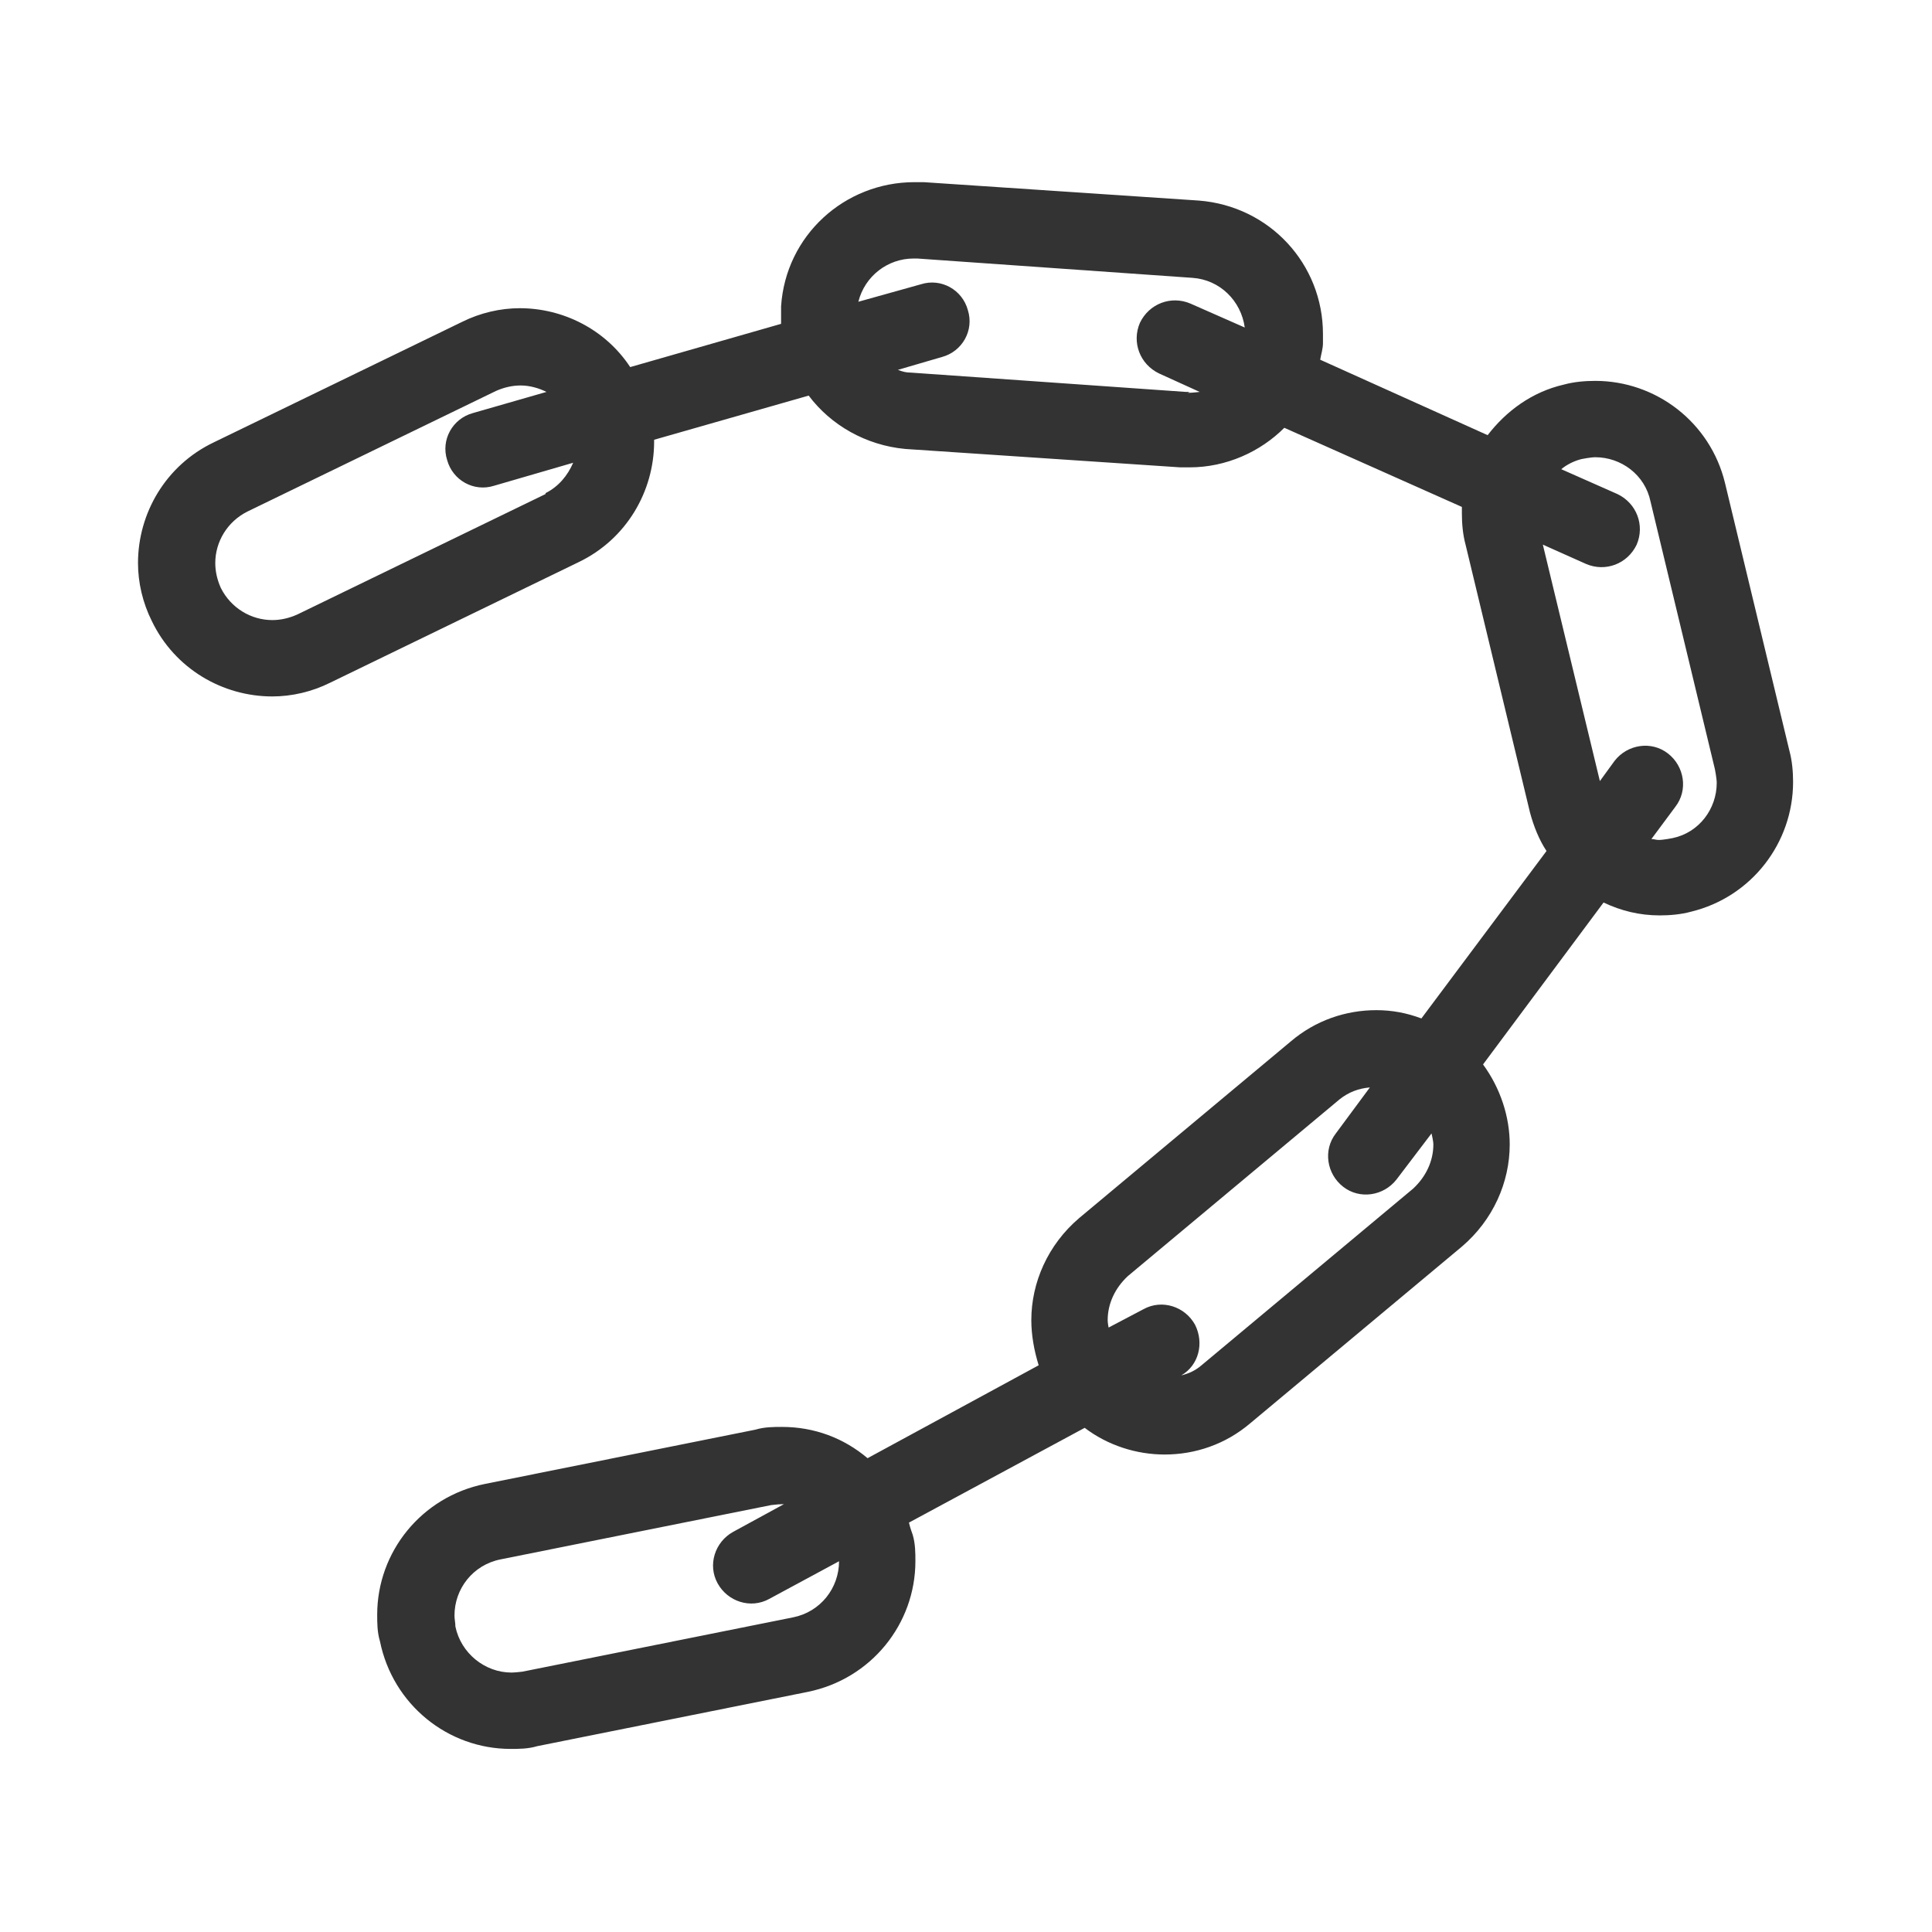 <?xml version="1.0" encoding="UTF-8"?>
<svg id="_レイヤー_2" data-name="レイヤー 2" xmlns="http://www.w3.org/2000/svg" viewBox="0 0 21 21">
  <defs>
    <style>
      .cls-1 {
        fill: #333;
      }

      .cls-2 {
        fill: none;
      }
    </style>
  </defs>
  <g id="sidemenu">
    <g>
      <rect class="cls-2" width="21" height="21"/>
      <path id="_99" data-name="99" class="cls-1" d="M18.75,5.25c-.16-.66-.75-1.11-1.41-1.11-.11,0-.23,.01-.34,.04h0c-.35,.08-.63,.29-.83,.55l-1.82-.82c.01-.06,.03-.12,.03-.18l-.41-.03,.41,.03v-.1c0-.76-.58-1.39-1.35-1.45l-2.99-.2h-.1c-.76,0-1.4,.58-1.45,1.35v.1s0,.06,0,.09l-1.64,.47c-.27-.41-.73-.64-1.2-.64-.21,0-.43,.05-.63,.15l-2.7,1.31c-.52,.25-.82,.77-.82,1.31,0,.21,.05,.43,.15,.63,.25,.52,.77,.82,1.31,.82,.21,0,.43-.05,.63-.15l2.7-1.31c.52-.25,.82-.77,.82-1.31,0,0,0-.01,0-.02l1.68-.48c.24,.32,.62,.54,1.05,.58l2.99,.2h.1c.4,0,.77-.17,1.03-.43l1.93,.86s0,.05,0,.07c0,.11,.01,.23,.04,.34l.7,2.91c.04,.15,.1,.3,.18,.42l-1.36,1.82c-.16-.06-.32-.09-.49-.09-.33,0-.66,.11-.93,.34l-2.3,1.92c-.34,.29-.52,.7-.52,1.11,0,.16,.03,.33,.08,.49l-1.86,1.01c-.26-.22-.58-.34-.93-.34-.09,0-.19,0-.29,.03l-2.94,.59c-.69,.14-1.17,.74-1.17,1.42,0,.09,0,.19,.03,.29,.14,.69,.74,1.17,1.42,1.17,.09,0,.19,0,.29-.03l2.94-.59c.69-.14,1.17-.74,1.17-1.42,0-.09,0-.19-.03-.29l-.41,.08,.41-.08s-.03-.08-.04-.13l1.91-1.03c.25,.19,.56,.29,.87,.29,.33,0,.66-.11,.93-.34l2.3-1.92c.34-.29,.52-.7,.52-1.11,0-.3-.1-.61-.29-.87l1.31-1.76c.19,.09,.39,.14,.61,.14,.11,0,.23-.01,.34-.04,.66-.16,1.11-.75,1.11-1.41,0-.11-.01-.23-.04-.34l-.7-2.91Zm-12.82,.12l-2.7,1.31c-.09,.04-.18,.06-.27,.06-.23,0-.45-.13-.56-.35-.04-.09-.06-.18-.06-.27,0-.23,.13-.45,.35-.56l2.7-1.31c.09-.04,.18-.06,.27-.06,.1,0,.2,.03,.28,.07l-.8,.23c-.22,.06-.35,.29-.28,.51,.06,.22,.29,.35,.51,.28l.86-.25c-.06,.14-.16,.26-.3,.33Zm7-1.11h-.04s-2.99-.21-2.99-.21c-.05,0-.09-.01-.14-.03l.48-.14c.22-.06,.35-.29,.28-.51-.06-.22-.29-.35-.51-.28l-.68,.19c.07-.28,.32-.47,.6-.47h.04s2.99,.21,2.99,.21c.3,.02,.53,.25,.57,.54l-.59-.26c-.21-.09-.45,0-.55,.21-.09,.21,0,.45,.21,.55l.44,.2s-.08,.01-.13,.01Zm-4.31,13.32l-2.94,.59s-.08,.01-.12,.01c-.29,0-.55-.21-.61-.5,0-.04-.01-.08-.01-.12,0-.29,.2-.55,.5-.61l2.94-.59s.08-.01,.12-.01c0,0,.01,0,.02,0l-.55,.3c-.2,.11-.28,.36-.17,.56,.11,.2,.36,.28,.56,.17l.76-.41s0,0,0,0c0,.29-.2,.55-.5,.61Zm6.96-5.14c0,.18-.08,.35-.22,.48l-2.3,1.92c-.07,.06-.14,.09-.22,.11,.19-.11,.25-.35,.15-.55-.11-.2-.36-.28-.56-.17l-.38,.2s-.01-.05-.01-.08c0-.18,.08-.35,.22-.48l2.3-1.92c.1-.08,.21-.12,.33-.13l-.37,.5c-.14,.18-.1,.44,.08,.58,.18,.14,.44,.1,.58-.08l.38-.5s.02,.08,.02,.12Zm2.6-3.33s-.1,.02-.15,.02c-.03,0-.05-.01-.08-.01l.26-.35c.14-.18,.1-.44-.08-.58-.18-.14-.44-.1-.58,.08l-.16,.22-.62-2.57,.47,.21c.21,.09,.45,0,.55-.21,.09-.21,0-.45-.21-.55l-.61-.27c.06-.05,.14-.09,.22-.11l-.1-.4,.1,.4s.1-.02,.15-.02c.28,0,.54,.19,.6,.48l.7,2.91s.02,.1,.02,.15c0,.28-.19,.54-.48,.6Z"/>
    </g>
  </g>
</svg>